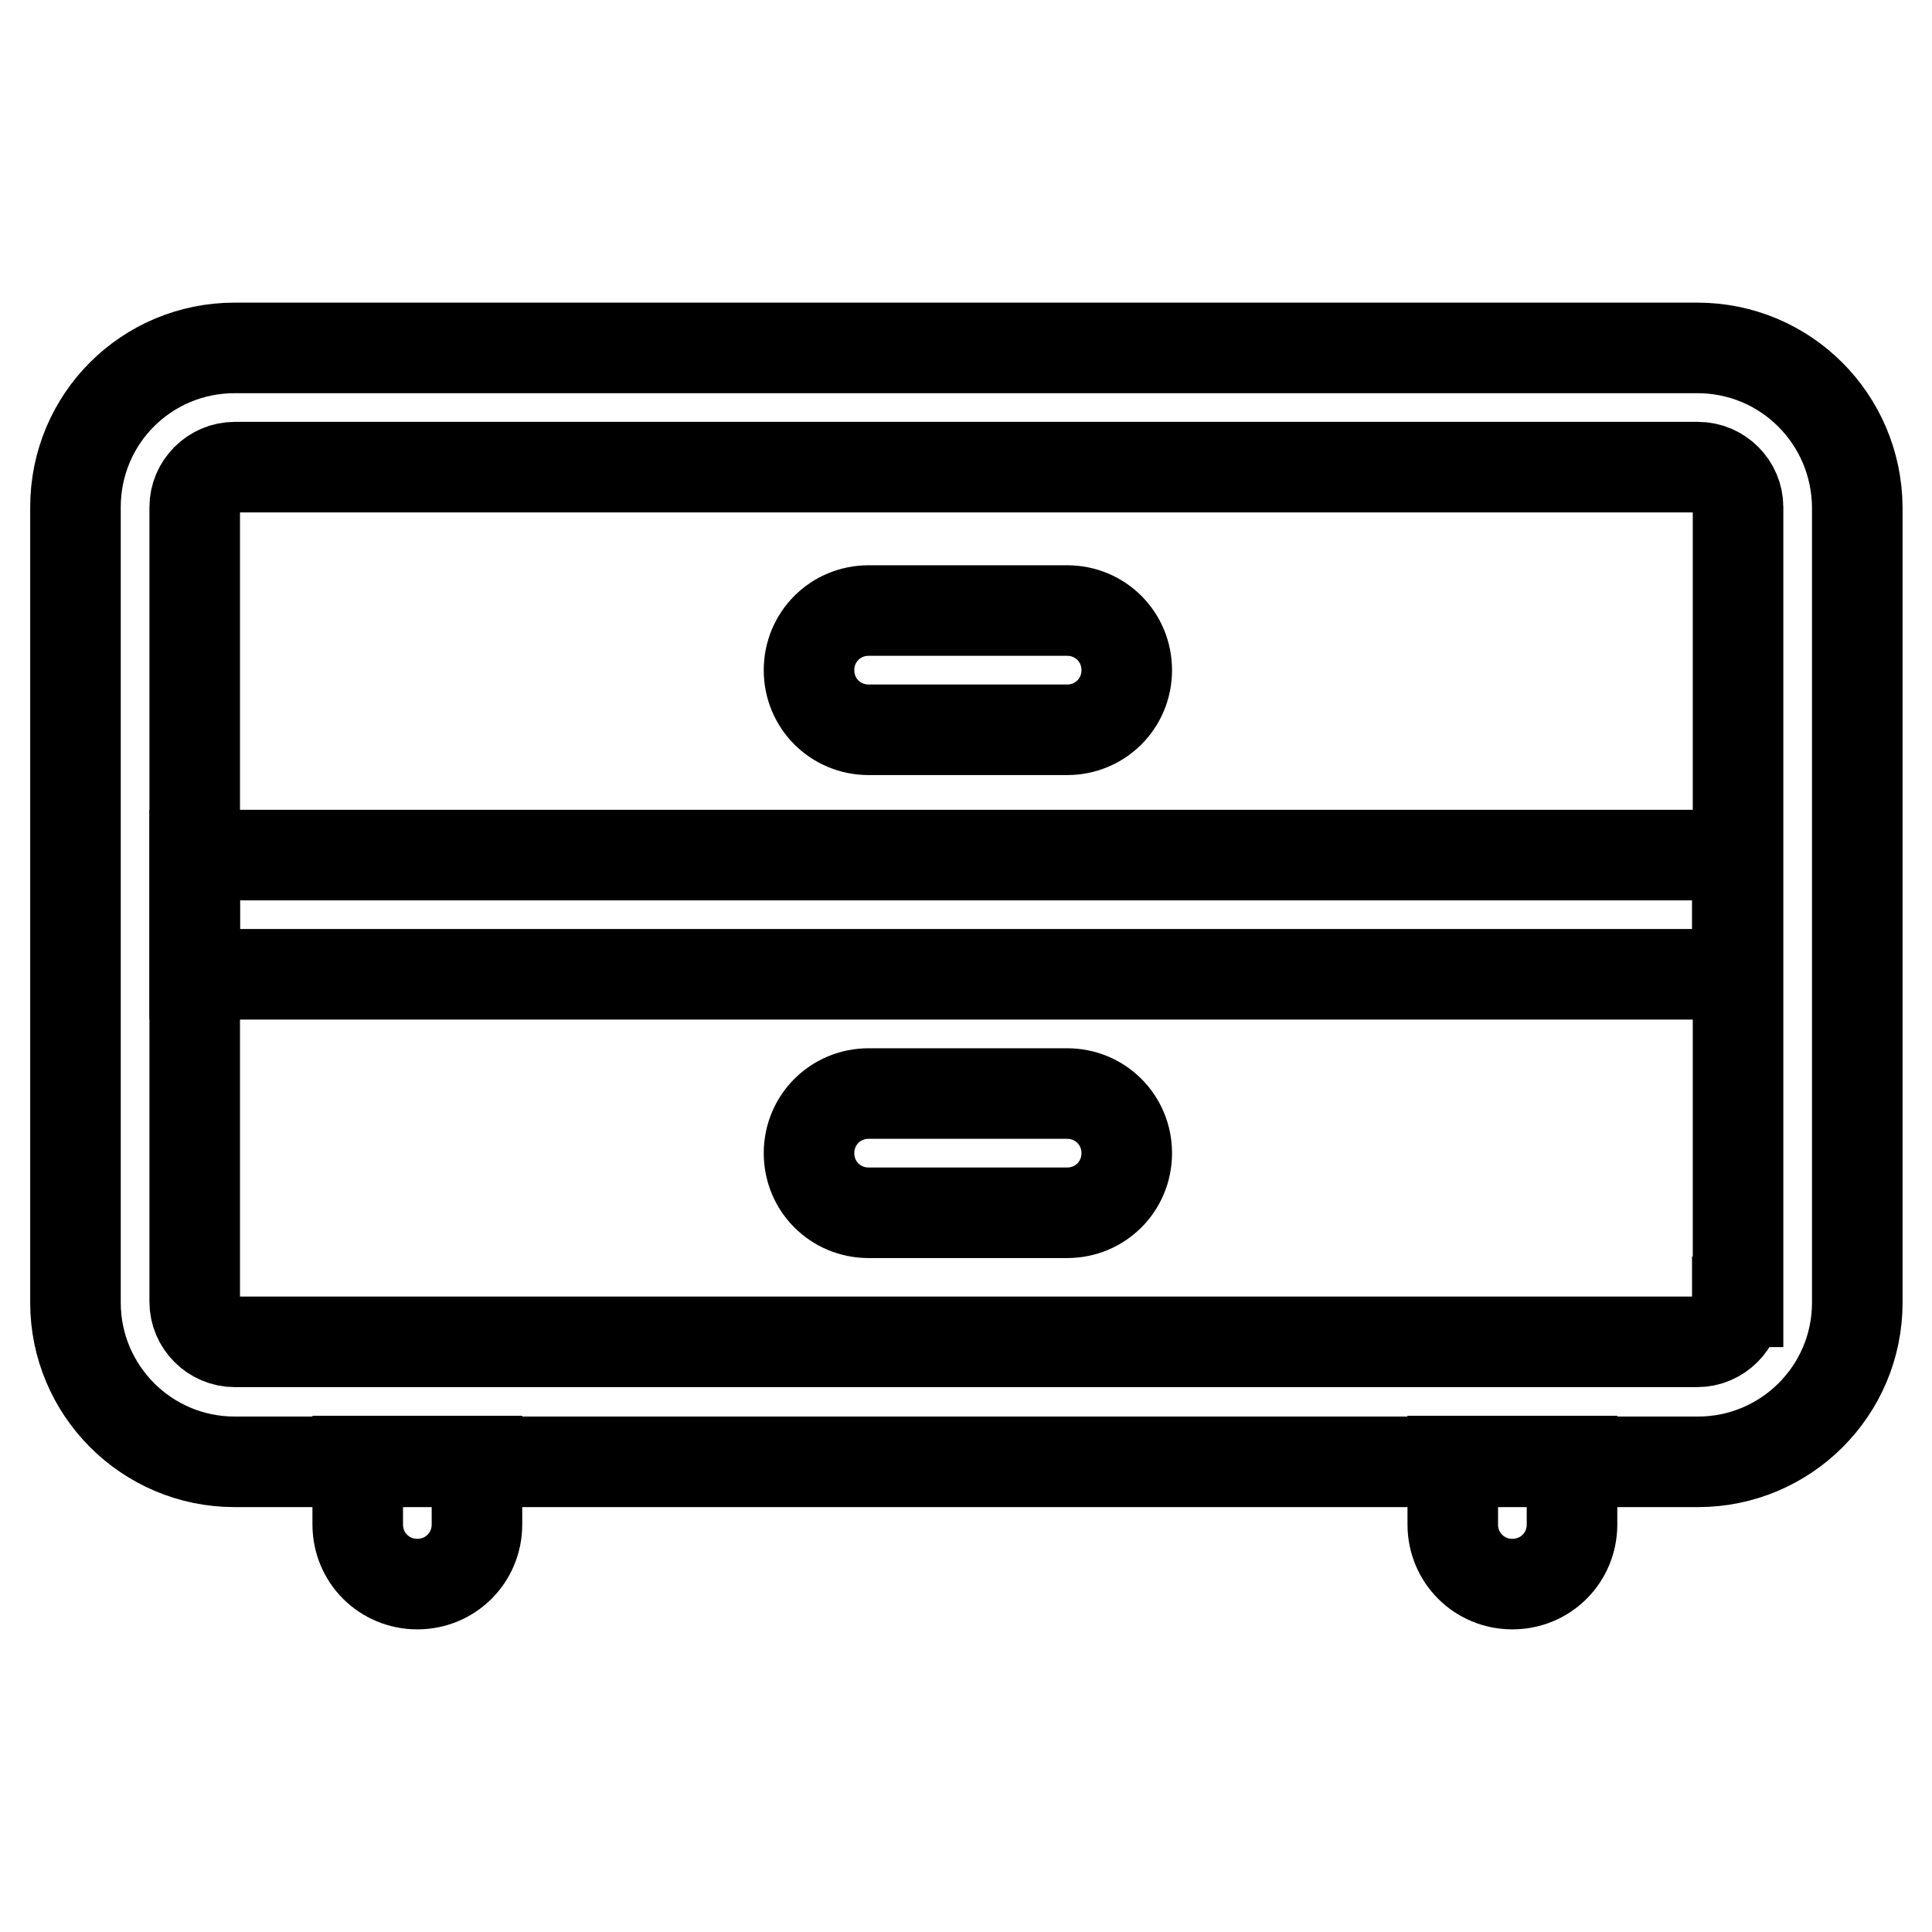 <?xml version="1.0" encoding="utf-8"?>
<!-- Svg Vector Icons : http://www.onlinewebfonts.com/icon -->
<!DOCTYPE svg PUBLIC "-//W3C//DTD SVG 1.1//EN" "http://www.w3.org/Graphics/SVG/1.1/DTD/svg11.dtd">
<svg version="1.1" xmlns="http://www.w3.org/2000/svg" xmlns:xlink="http://www.w3.org/1999/xlink" x="0px" y="0px" viewBox="0 0 256 256" enable-background="new 0 0 256 256" xml:space="preserve">
<g> <path stroke-width="12" fill-opacity="0" stroke="#000000"  d="M208.3,193.6v8.4c0,4.4-3.5,7.9-7.9,7.9c-4.4,0-7.9-3.5-7.9-7.9v-8.4H208.3z M63.2,193.6v8.4 c0,4.4-3.5,7.9-7.9,7.9c-4.4,0-7.9-3.5-7.9-7.9v-8.4H63.2z M25.8,113.3h204.4v15.8H25.8V113.3z M141.4,80.9h-26.3 c-4.4,0-7.9,3.5-7.9,7.9s3.5,7.9,7.9,7.9h26.3c4.4,0,7.9-3.5,7.9-7.9S145.8,80.9,141.4,80.9z M141.4,144.9h-26.3 c-4.4,0-7.9,3.5-7.9,7.9c0,4.4,3.5,7.9,7.9,7.9h26.3c4.4,0,7.9-3.5,7.9-7.9C149.3,148.4,145.8,144.9,141.4,144.9z"/> <path stroke-width="12" fill-opacity="0" stroke="#000000"  d="M224.9,46.1H31.1C19.4,46.1,10,55.5,10,67.2v105.4c0,11.6,9.4,21.1,21.1,21.1h193.9 c11.6,0,21.1-9.4,21.1-21.1V67.2C246,55.5,236.6,46.1,224.9,46.1z M230.2,172.5c0,2.9-2.4,5.3-5.3,5.3H31.1c-2.9,0-5.3-2.4-5.3-5.3 V67.2c0-2.9,2.4-5.3,5.3-5.3h193.9c2.9,0,5.3,2.4,5.3,5.3V172.5z"/></g>
</svg>